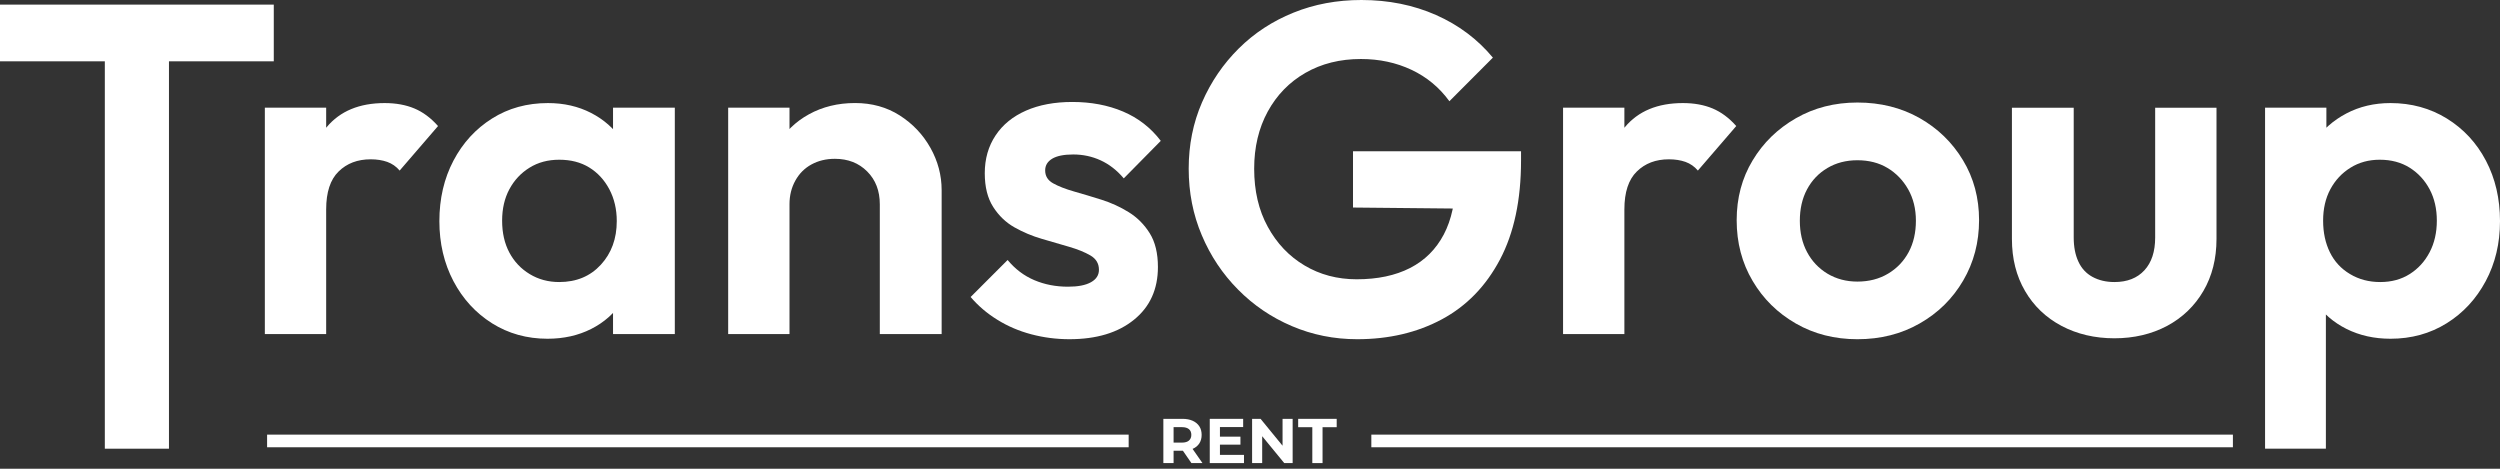 <svg width="368" height="69" viewBox="0 0 368 69" fill="none" xmlns="http://www.w3.org/2000/svg">
<rect x="0" y="0" width="368" height="69" fill="#333333" stroke="none"/>
<path d="M0 9.026V0.679H40.3V9.026H0ZM15.43 66.048V1.711H24.871V66.048H15.43Z" fill="white"/>
<path d="M38.985 49.171V15.851H48.012V49.171H38.985ZM48.012 30.826L44.499 28.416C44.912 24.32 46.106 21.094 48.08 18.724C50.053 16.354 52.902 15.172 56.625 15.172C58.28 15.172 59.738 15.437 61 15.966C62.261 16.496 63.421 17.359 64.479 18.554L58.83 25.108C58.328 24.51 57.717 24.089 57.005 23.831C56.293 23.58 55.479 23.451 54.563 23.451C52.63 23.451 51.057 24.049 49.843 25.244C48.622 26.432 48.012 28.293 48.012 30.826Z" fill="white"/>
<path d="M80.594 49.863C77.562 49.863 74.843 49.103 72.428 47.588C70.02 46.067 68.121 44.002 66.744 41.381C65.368 38.759 64.676 35.818 64.676 32.552C64.676 29.244 65.368 26.276 66.744 23.655C68.121 21.033 70.02 18.962 72.428 17.447C74.836 15.926 77.583 15.172 80.662 15.172C83.002 15.172 85.118 15.654 86.996 16.619C88.875 17.583 90.394 18.921 91.54 20.619C92.687 22.317 93.304 24.273 93.399 26.48V38.555C93.304 40.722 92.7 42.664 91.574 44.383C90.448 46.108 88.936 47.452 87.03 48.417C85.131 49.381 82.981 49.863 80.594 49.863ZM82.317 41.517C84.84 41.517 86.888 40.668 88.448 38.963C90.008 37.265 90.788 35.126 90.788 32.545C90.788 30.799 90.421 29.237 89.689 27.852C88.956 26.473 87.966 25.407 86.725 24.646C85.484 23.886 84.019 23.512 82.317 23.512C80.662 23.512 79.204 23.899 77.942 24.687C76.68 25.468 75.69 26.527 74.978 27.859C74.266 29.19 73.913 30.731 73.913 32.484C73.913 34.277 74.266 35.839 74.978 37.177C75.69 38.515 76.687 39.567 77.976 40.348C79.264 41.129 80.709 41.517 82.317 41.517ZM90.238 49.171V40.206L91.751 32.063L90.238 23.994V15.851H99.333V49.171H90.238Z" fill="white"/>
<path d="M107.187 49.172V15.852H116.214V49.172H107.187ZM129.508 49.172V30.067C129.508 28.09 128.891 26.481 127.649 25.238C126.408 23.995 124.828 23.377 122.895 23.377C121.606 23.377 120.46 23.655 119.45 24.206C118.439 24.756 117.646 25.55 117.076 26.583C116.499 27.622 116.214 28.783 116.214 30.067L112.701 28.206C112.701 25.632 113.264 23.363 114.39 21.407C115.516 19.451 117.076 17.923 119.077 16.823C121.071 15.723 123.336 15.166 125.866 15.166C128.341 15.166 130.539 15.777 132.444 16.993C134.35 18.215 135.856 19.798 136.955 21.754C138.053 23.71 138.61 25.788 138.61 27.995V49.172H129.508Z" fill="white"/>
<path d="M157.41 49.931C155.477 49.931 153.612 49.687 151.794 49.205C149.977 48.722 148.315 48.009 146.803 47.065C145.283 46.128 143.974 45.007 142.876 43.717L148.322 38.27C149.42 39.601 150.729 40.593 152.249 41.238C153.768 41.883 155.416 42.202 157.213 42.202C158.685 42.202 159.804 41.985 160.591 41.544C161.371 41.109 161.764 40.498 161.764 39.717C161.764 38.8 161.351 38.1 160.523 37.611C159.696 37.129 158.651 36.701 157.39 36.334C156.128 35.968 154.785 35.574 153.361 35.16C151.937 34.745 150.594 34.181 149.332 33.468C148.071 32.755 147.026 31.757 146.199 30.466C145.371 29.176 144.958 27.526 144.958 25.495C144.958 23.383 145.487 21.529 146.545 19.939C147.596 18.35 149.095 17.135 151.021 16.286C152.947 15.437 155.226 15.009 157.844 15.009C160.598 15.009 163.094 15.477 165.318 16.421C167.543 17.366 169.394 18.799 170.866 20.734L165.42 26.256C164.409 25.06 163.27 24.177 162.008 23.6C160.747 23.023 159.404 22.738 157.98 22.738C156.603 22.738 155.572 22.948 154.88 23.363C154.195 23.777 153.849 24.347 153.849 25.087C153.849 25.916 154.236 26.548 155.016 26.982C155.796 27.417 156.827 27.825 158.115 28.191C159.404 28.558 160.747 28.959 162.144 29.4C163.541 29.842 164.877 30.446 166.139 31.227C167.4 32.008 168.438 33.047 169.238 34.331C170.045 35.621 170.446 37.279 170.446 39.302C170.446 42.569 169.279 45.157 166.932 47.058C164.572 48.98 161.405 49.931 157.41 49.931Z" fill="white"/>
<path d="M199.772 49.932C196.374 49.932 193.173 49.287 190.162 48.003C187.15 46.719 184.512 44.926 182.24 42.624C179.961 40.329 178.184 37.66 176.902 34.624C175.614 31.588 174.976 28.328 174.976 24.83C174.976 21.332 175.627 18.079 176.936 15.071C178.245 12.062 180.049 9.413 182.342 7.138C184.634 4.863 187.327 3.104 190.406 1.861C193.478 0.618 196.808 0 200.396 0C204.391 0 208.053 0.74 211.383 2.207C214.714 3.681 217.501 5.773 219.753 8.483L213.35 14.901C211.879 12.877 210.02 11.335 207.769 10.276C205.517 9.216 203.034 8.686 200.328 8.686C197.249 8.686 194.529 9.366 192.162 10.724C189.795 12.082 187.951 13.977 186.615 16.415C185.285 18.854 184.614 21.658 184.614 24.83C184.614 28.097 185.278 30.949 186.615 33.381C187.944 35.819 189.748 37.721 192.02 39.072C194.292 40.43 196.856 41.11 199.704 41.11C202.777 41.11 205.395 40.559 207.558 39.452C209.722 38.345 211.37 36.702 212.523 34.522C213.669 32.335 214.246 29.659 214.246 26.48L220.377 30.759L199.162 30.549V22.27H223.897V23.648C223.897 29.442 222.859 34.298 220.797 38.203C218.729 42.115 215.88 45.049 212.252 46.998C208.616 48.954 204.459 49.932 199.772 49.932Z" fill="white"/>
<path d="M230.082 49.171V15.851H239.109V49.171H230.082ZM239.109 30.826L235.596 28.416C236.01 24.32 237.204 21.094 239.177 18.724C241.151 16.354 243.999 15.172 247.723 15.172C249.378 15.172 250.836 15.437 252.097 15.966C253.359 16.496 254.519 17.359 255.577 18.554L249.927 25.108C249.425 24.51 248.815 24.089 248.103 23.831C247.391 23.58 246.577 23.451 245.661 23.451C243.728 23.451 242.155 24.049 240.941 25.244C239.72 26.432 239.109 28.293 239.109 30.826Z" fill="white"/>
<path d="M273.414 49.933C270.057 49.933 267.039 49.165 264.353 47.624C261.667 46.082 259.538 43.99 257.985 41.348C256.418 38.706 255.638 35.725 255.638 32.41C255.638 29.144 256.418 26.21 257.985 23.615C259.545 21.014 261.667 18.949 264.353 17.408C267.039 15.866 270.057 15.092 273.414 15.092C276.812 15.092 279.851 15.852 282.543 17.367C285.229 18.888 287.365 20.953 288.946 23.575C290.533 26.196 291.319 29.144 291.319 32.404C291.319 35.67 290.54 38.638 288.98 41.301C287.42 43.97 285.283 46.075 282.57 47.617C279.864 49.165 276.812 49.933 273.414 49.933ZM273.414 41.45C275.11 41.45 276.616 41.063 277.924 40.282C279.233 39.501 280.244 38.441 280.956 37.11C281.668 35.779 282.021 34.237 282.021 32.492C282.021 30.746 281.641 29.205 280.882 27.867C280.122 26.529 279.111 25.49 277.85 24.729C276.588 23.968 275.103 23.588 273.408 23.588C271.753 23.588 270.281 23.968 268.999 24.729C267.71 25.49 266.713 26.536 266.001 27.867C265.289 29.198 264.936 30.74 264.936 32.492C264.936 34.237 265.289 35.779 266.001 37.11C266.713 38.448 267.71 39.501 268.999 40.282C270.294 41.056 271.759 41.45 273.414 41.45Z" fill="white"/>
<path d="M311.239 49.796C308.343 49.796 305.752 49.184 303.453 47.969C301.161 46.753 299.363 45.035 298.081 42.827C296.793 40.62 296.155 38.066 296.155 35.173V15.858H305.25V34.963C305.25 36.341 305.481 37.53 305.942 38.515C306.397 39.506 307.088 40.253 308.011 40.756C308.933 41.258 310.011 41.517 311.246 41.517C313.131 41.517 314.596 40.939 315.654 39.791C316.712 38.644 317.241 37.034 317.241 34.963V15.858H326.269V35.173C326.269 38.073 325.624 40.627 324.342 42.827C323.054 45.035 321.277 46.746 319.005 47.969C316.712 49.184 314.128 49.796 311.239 49.796Z" fill="white"/>
<path d="M333.417 66.048V15.851H342.444V24.612L340.925 32.681L342.37 40.824V66.048H333.417ZM351.879 49.863C349.491 49.863 347.334 49.381 345.401 48.417C343.475 47.452 341.922 46.101 340.749 44.383C339.575 42.664 338.945 40.715 338.857 38.555V26.69C338.952 24.483 339.582 22.514 340.749 20.795C341.915 19.077 343.468 17.705 345.401 16.693C347.328 15.681 349.491 15.172 351.879 15.172C354.951 15.172 357.725 15.932 360.18 17.447C362.635 18.968 364.555 21.033 365.931 23.655C367.308 26.276 368 29.244 368 32.552C368 35.818 367.301 38.759 365.898 41.381C364.494 44.002 362.581 46.074 360.146 47.588C357.711 49.103 354.958 49.863 351.879 49.863ZM350.366 41.517C352.021 41.517 353.466 41.129 354.707 40.342C355.948 39.56 356.925 38.494 357.637 37.136C358.349 35.778 358.702 34.229 358.702 32.484C358.702 30.738 358.349 29.197 357.637 27.859C356.925 26.527 355.948 25.468 354.707 24.687C353.466 23.906 351.994 23.512 350.298 23.512C348.691 23.512 347.253 23.899 345.991 24.687C344.73 25.468 343.74 26.527 343.028 27.859C342.315 29.19 341.963 30.731 341.963 32.484C341.963 34.229 342.295 35.784 342.96 37.136C343.624 38.494 344.615 39.567 345.924 40.342C347.233 41.129 348.711 41.517 350.366 41.517Z" fill="white"/>
<path d="M166.139 63.977H39.317V65.838H166.139V63.977Z" fill="white"/>
<path d="M328.683 63.977H201.861V65.838H328.683V63.977Z" fill="white"/>
<path d="M171.246 68.167V61.654H174.061C174.644 61.654 175.146 61.749 175.566 61.94C175.987 62.13 176.312 62.401 176.543 62.755C176.773 63.108 176.882 63.529 176.882 64.018C176.882 64.5 176.767 64.921 176.543 65.267C176.312 65.621 175.987 65.885 175.566 66.069C175.146 66.259 174.644 66.347 174.061 66.347H172.08L172.752 65.689V68.167H171.246ZM172.752 65.858L172.08 65.152H173.979C174.44 65.152 174.786 65.05 175.017 64.846C175.247 64.643 175.363 64.371 175.363 64.011C175.363 63.651 175.247 63.373 175.017 63.176C174.786 62.979 174.44 62.877 173.979 62.877H172.08L172.752 62.157V65.858ZM175.376 68.167L173.749 65.804H175.356L177.004 68.167H175.376Z" fill="white"/>
<path d="M179.575 66.959H183.115V68.167H178.076V61.654H182.993V62.863H179.575V66.959ZM179.459 64.276H182.593V65.451H179.459V64.276Z" fill="white"/>
<path d="M184.309 68.167V61.654H185.557L189.395 66.347H188.792V61.654H190.277V68.167H189.043L185.19 63.474H185.794V68.167H184.309Z" fill="white"/>
<path d="M193.173 68.167V62.884H191.091V61.654H196.761V62.884H194.679V68.167H193.173Z" fill="white"/>
</svg>
